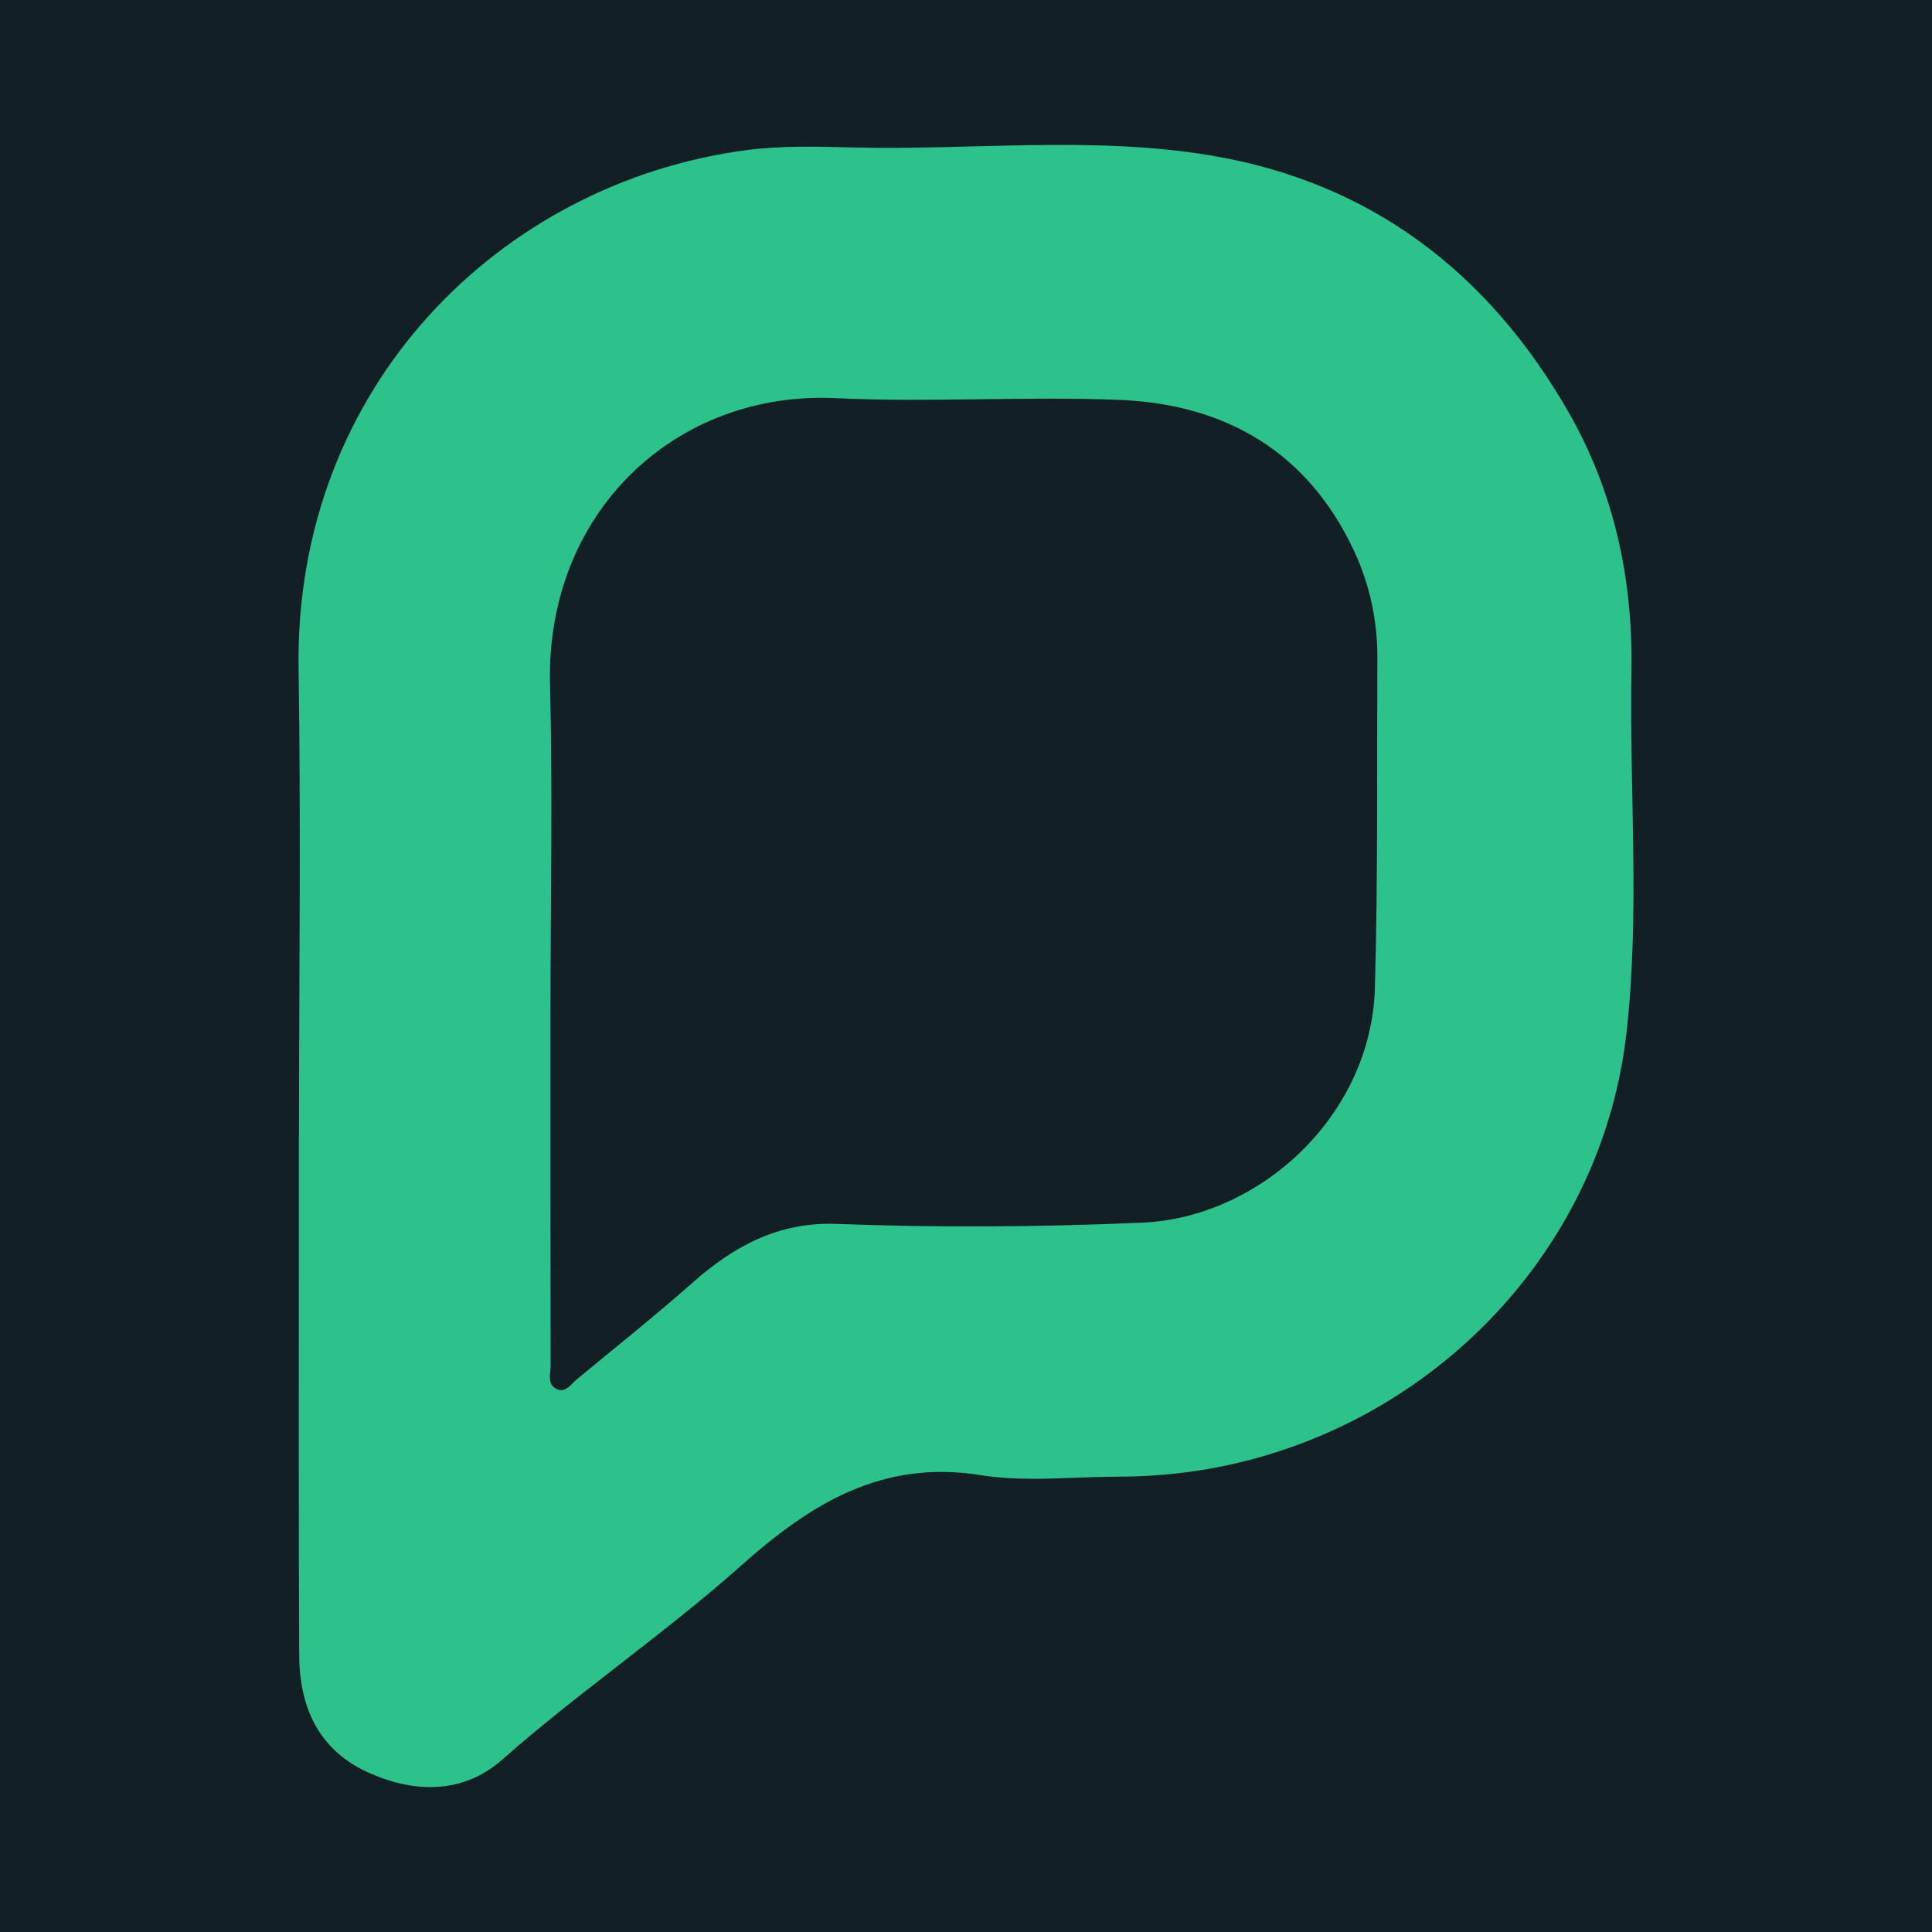 <?xml version="1.0" encoding="utf-8"?>
<!-- Generator: Adobe Illustrator 17.0.0, SVG Export Plug-In . SVG Version: 6.00 Build 0)  -->
<!DOCTYPE svg PUBLIC "-//W3C//DTD SVG 1.1//EN" "http://www.w3.org/Graphics/SVG/1.1/DTD/svg11.dtd">
<svg version="1.1" id="Layer_1" xmlns="http://www.w3.org/2000/svg" xmlns:xlink="http://www.w3.org/1999/xlink" x="0px" y="0px"
	 width="200px" height="200px" viewBox="0 0 200 200" enable-background="new 0 0 200 200" xml:space="preserve">
<rect fill="#121F25" width="200" height="200"/>
<g>
	<path fill="#2DC18C" d="M30.953,117.533c0-16.094,0.205-32.192-0.045-48.282c-0.454-29.262,20.948-50.315,46.271-53.699
		c3.657-0.489,7.417-0.38,11.123-0.289c12.357,0.302,24.804-1.222,37.057,0.832c16.52,2.77,28.7,12.078,36.991,26.526
		c4.76,8.295,6.696,17.319,6.534,26.829c-0.213,12.493,0.893,25.039-0.512,37.473c-2.359,20.888-17.652,38.105-37.809,43.881
		c-4.954,1.419-9.87,2.055-14.943,2.063c-4.704,0.007-9.505,0.576-14.094-0.16c-10.232-1.641-17.618,2.97-24.793,9.354
		c-7.937,7.064-16.767,13.068-24.762,20.109c-3.96,3.487-8.86,3.494-13.626,1.422c-5.291-2.299-7.338-6.754-7.369-12.205
		c-0.08-14.237-0.037-28.474-0.043-42.712c-0.001-3.714,0-7.428,0-11.142C30.94,117.533,30.947,117.533,30.953,117.533z
		 M56.986,104.594c0,12.256-0.006,24.513,0.013,36.769c0.001,0.82-0.369,1.871,0.524,2.381c0.98,0.559,1.567-0.443,2.19-0.958
		c3.995-3.306,8.051-6.529,11.944-9.971c4.176-3.692,8.798-6.351,14.974-6.117c10.504,0.398,21.052,0.322,31.557-0.126
		c12.354-0.527,23.766-11.192,24.139-24.277c0.324-11.379,0.2-22.77,0.256-34.156c0.019-3.847-0.776-7.583-2.378-11.035
		c-4.79-10.321-13.33-15.274-24.37-15.71c-9.765-0.386-19.576,0.288-29.334-0.177C69.932,40.43,56.501,53.058,56.94,70.798
		C57.218,82.057,56.992,93.328,56.986,104.594z"/>
</g>
</svg>

